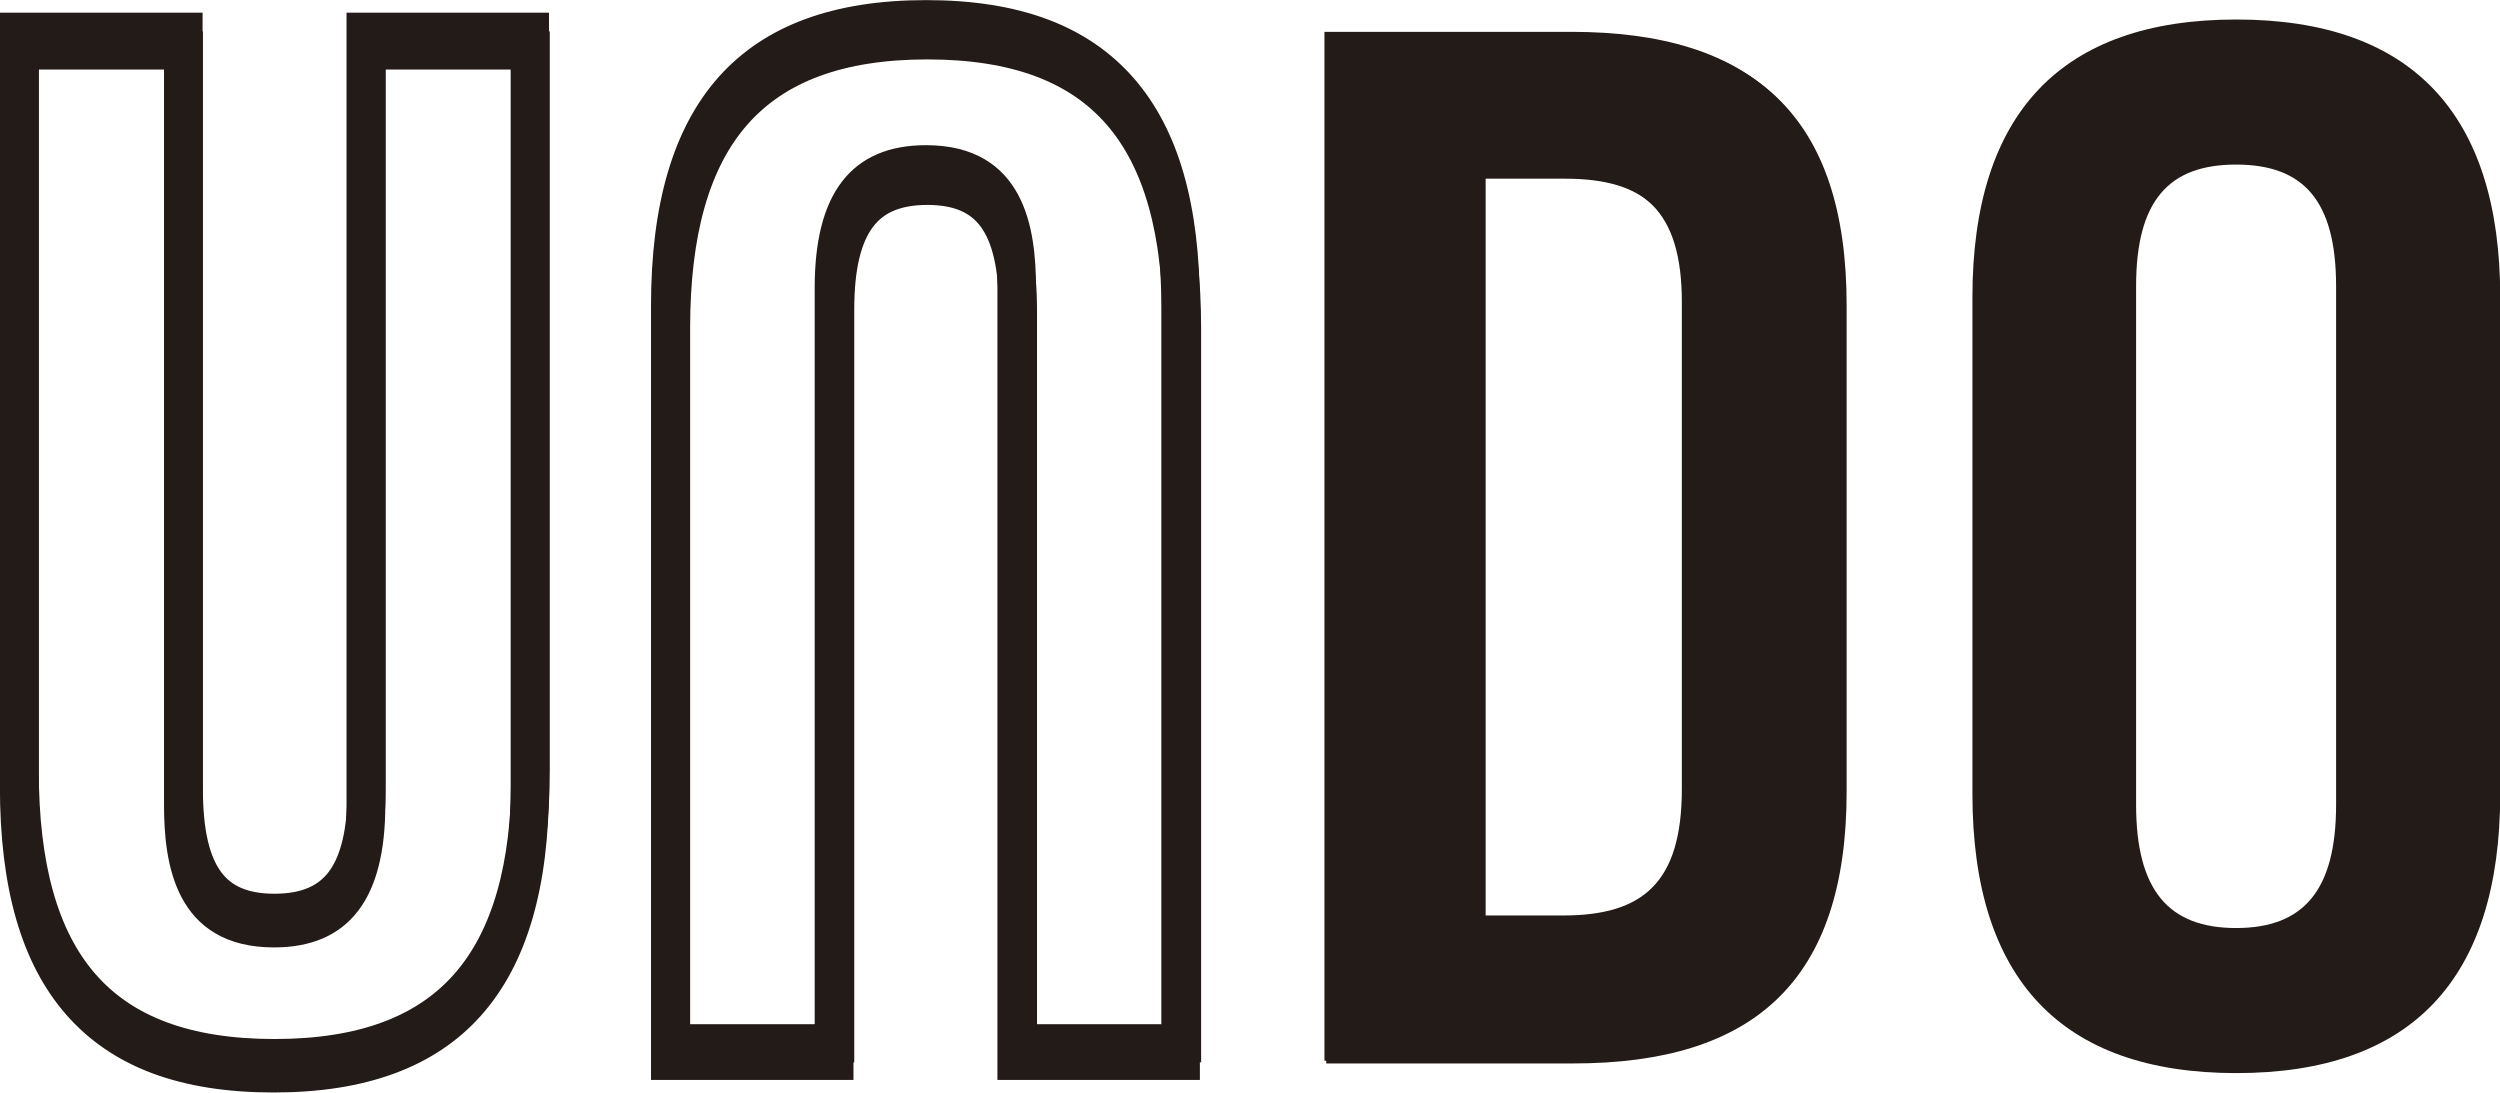 <?xml version="1.0" encoding="UTF-8"?>
<svg xmlns="http://www.w3.org/2000/svg" width="111.5" height="48.73" viewBox="0 0 111.5 48.73">
  <g id="Layer_1" data-name="Layer 1"/>
  <g id="Layer_2" data-name="Layer 2">
    <g id="GRAPHICS">
      <g>
        <g>
          <g>
            <path d="M12.21,48.4c-4.1,0-7.05-1.11-9.03-3.38-1.92-2.21-2.86-5.47-2.86-9.97V.89H8.71V35.89c0,3.53,1.01,4.96,3.5,4.96,3.15,0,3.57-2.51,3.57-4.96V.89h8.38V35.05c0,8.98-3.91,13.35-11.96,13.35ZM1.4,1.96V35.05c0,4.23,.85,7.26,2.59,9.27,1.76,2.03,4.45,3.01,8.22,3.01s6.48-.99,8.26-3.01c1.77-2.01,2.63-5.04,2.63-9.26V1.96h-6.24V35.89c0,4.06-1.52,6.04-4.64,6.04-4.1,0-4.58-3.45-4.58-6.04V1.96H1.4Z" style="fill: #231b17; stroke: #231b17; stroke-miterlimit: 10; stroke-width: .65px;"/>
            <path d="M53.19,47.84h-8.38V12.84c0-3.53-1.01-4.96-3.5-4.96-3.15,0-3.57,2.51-3.57,4.96V47.84h-8.38V13.67C29.35,4.69,33.26,.33,41.3,.33c4.1,0,7.05,1.11,9.03,3.38,1.92,2.21,2.86,5.47,2.86,9.97V47.84Zm-7.31-1.07h6.24V13.67c0-4.23-.85-7.26-2.59-9.27-1.76-2.03-4.45-3.01-8.22-3.01s-6.48,.99-8.26,3.01c-1.77,2.01-2.63,5.04-2.63,9.26V46.77h6.24V12.84c0-4.06,1.52-6.04,4.64-6.04,4.1,0,4.58,3.45,4.58,6.04V46.77Z" style="fill: #231b17; stroke: #231b17; stroke-miterlimit: 10; stroke-width: .65px;"/>
          </g>
          <g>
            <path d="M70.07,1.42c8.08,0,12.19,3.69,12.19,12.12v21.65c0,8.43-4.11,12.12-12.19,12.12h-11V1.42h11Zm4.94,12.05c0-4.11-1.74-5.57-5.29-5.57h-3.55V40.83h3.55c3.55,0,5.29-1.46,5.29-5.64V13.47Z" style="fill: #231b17;"/>
            <path d="M87.97,35.4V13.26c0-8.22,3.97-12.39,11.77-12.39s11.77,4.18,11.77,12.39v22.14c0,8.29-3.97,12.46-11.77,12.46s-11.77-4.18-11.77-12.46Zm16.22,.49V12.77c0-3.83-1.46-5.43-4.46-5.43s-4.46,1.6-4.46,5.43v23.12c0,3.83,1.46,5.5,4.46,5.5s4.46-1.67,4.46-5.5Z" style="fill: #231b17;"/>
          </g>
        </g>
        <path d="M.88,34.36V2.25h7.32V35.2c0,3.83,1.25,5.51,4.04,5.51s4.11-1.67,4.11-5.51V2.25h7.32V34.36c0,8.57-3.55,12.83-11.43,12.83S.88,42.93,.88,34.36Z" style="fill: none; stroke: #231b17; stroke-miterlimit: 10; stroke-width: 1.7px;"/>
        <path d="M52.72,14.63v31.9h-7.32V13.8c0-3.83-1.25-5.51-4.04-5.51s-4.11,1.67-4.11,5.51V46.53h-7.32V14.63c0-8.57,3.55-12.83,11.43-12.83s11.36,4.25,11.36,12.83Z" style="fill: none; stroke: #231b17; stroke-miterlimit: 10; stroke-width: 1.7px;"/>
        <path d="M70.16,1.49c8.09,0,12.2,3.69,12.2,12.13v21.68c0,8.43-4.11,12.13-12.2,12.13h-11.01V1.49h11.01Zm4.95,12.06c0-4.11-1.74-5.58-5.3-5.58h-3.55V40.94h3.55c3.55,0,5.3-1.46,5.3-5.65V13.54Z" style="fill: #231b17;"/>
      </g>
    </g>
  </g>
</svg>